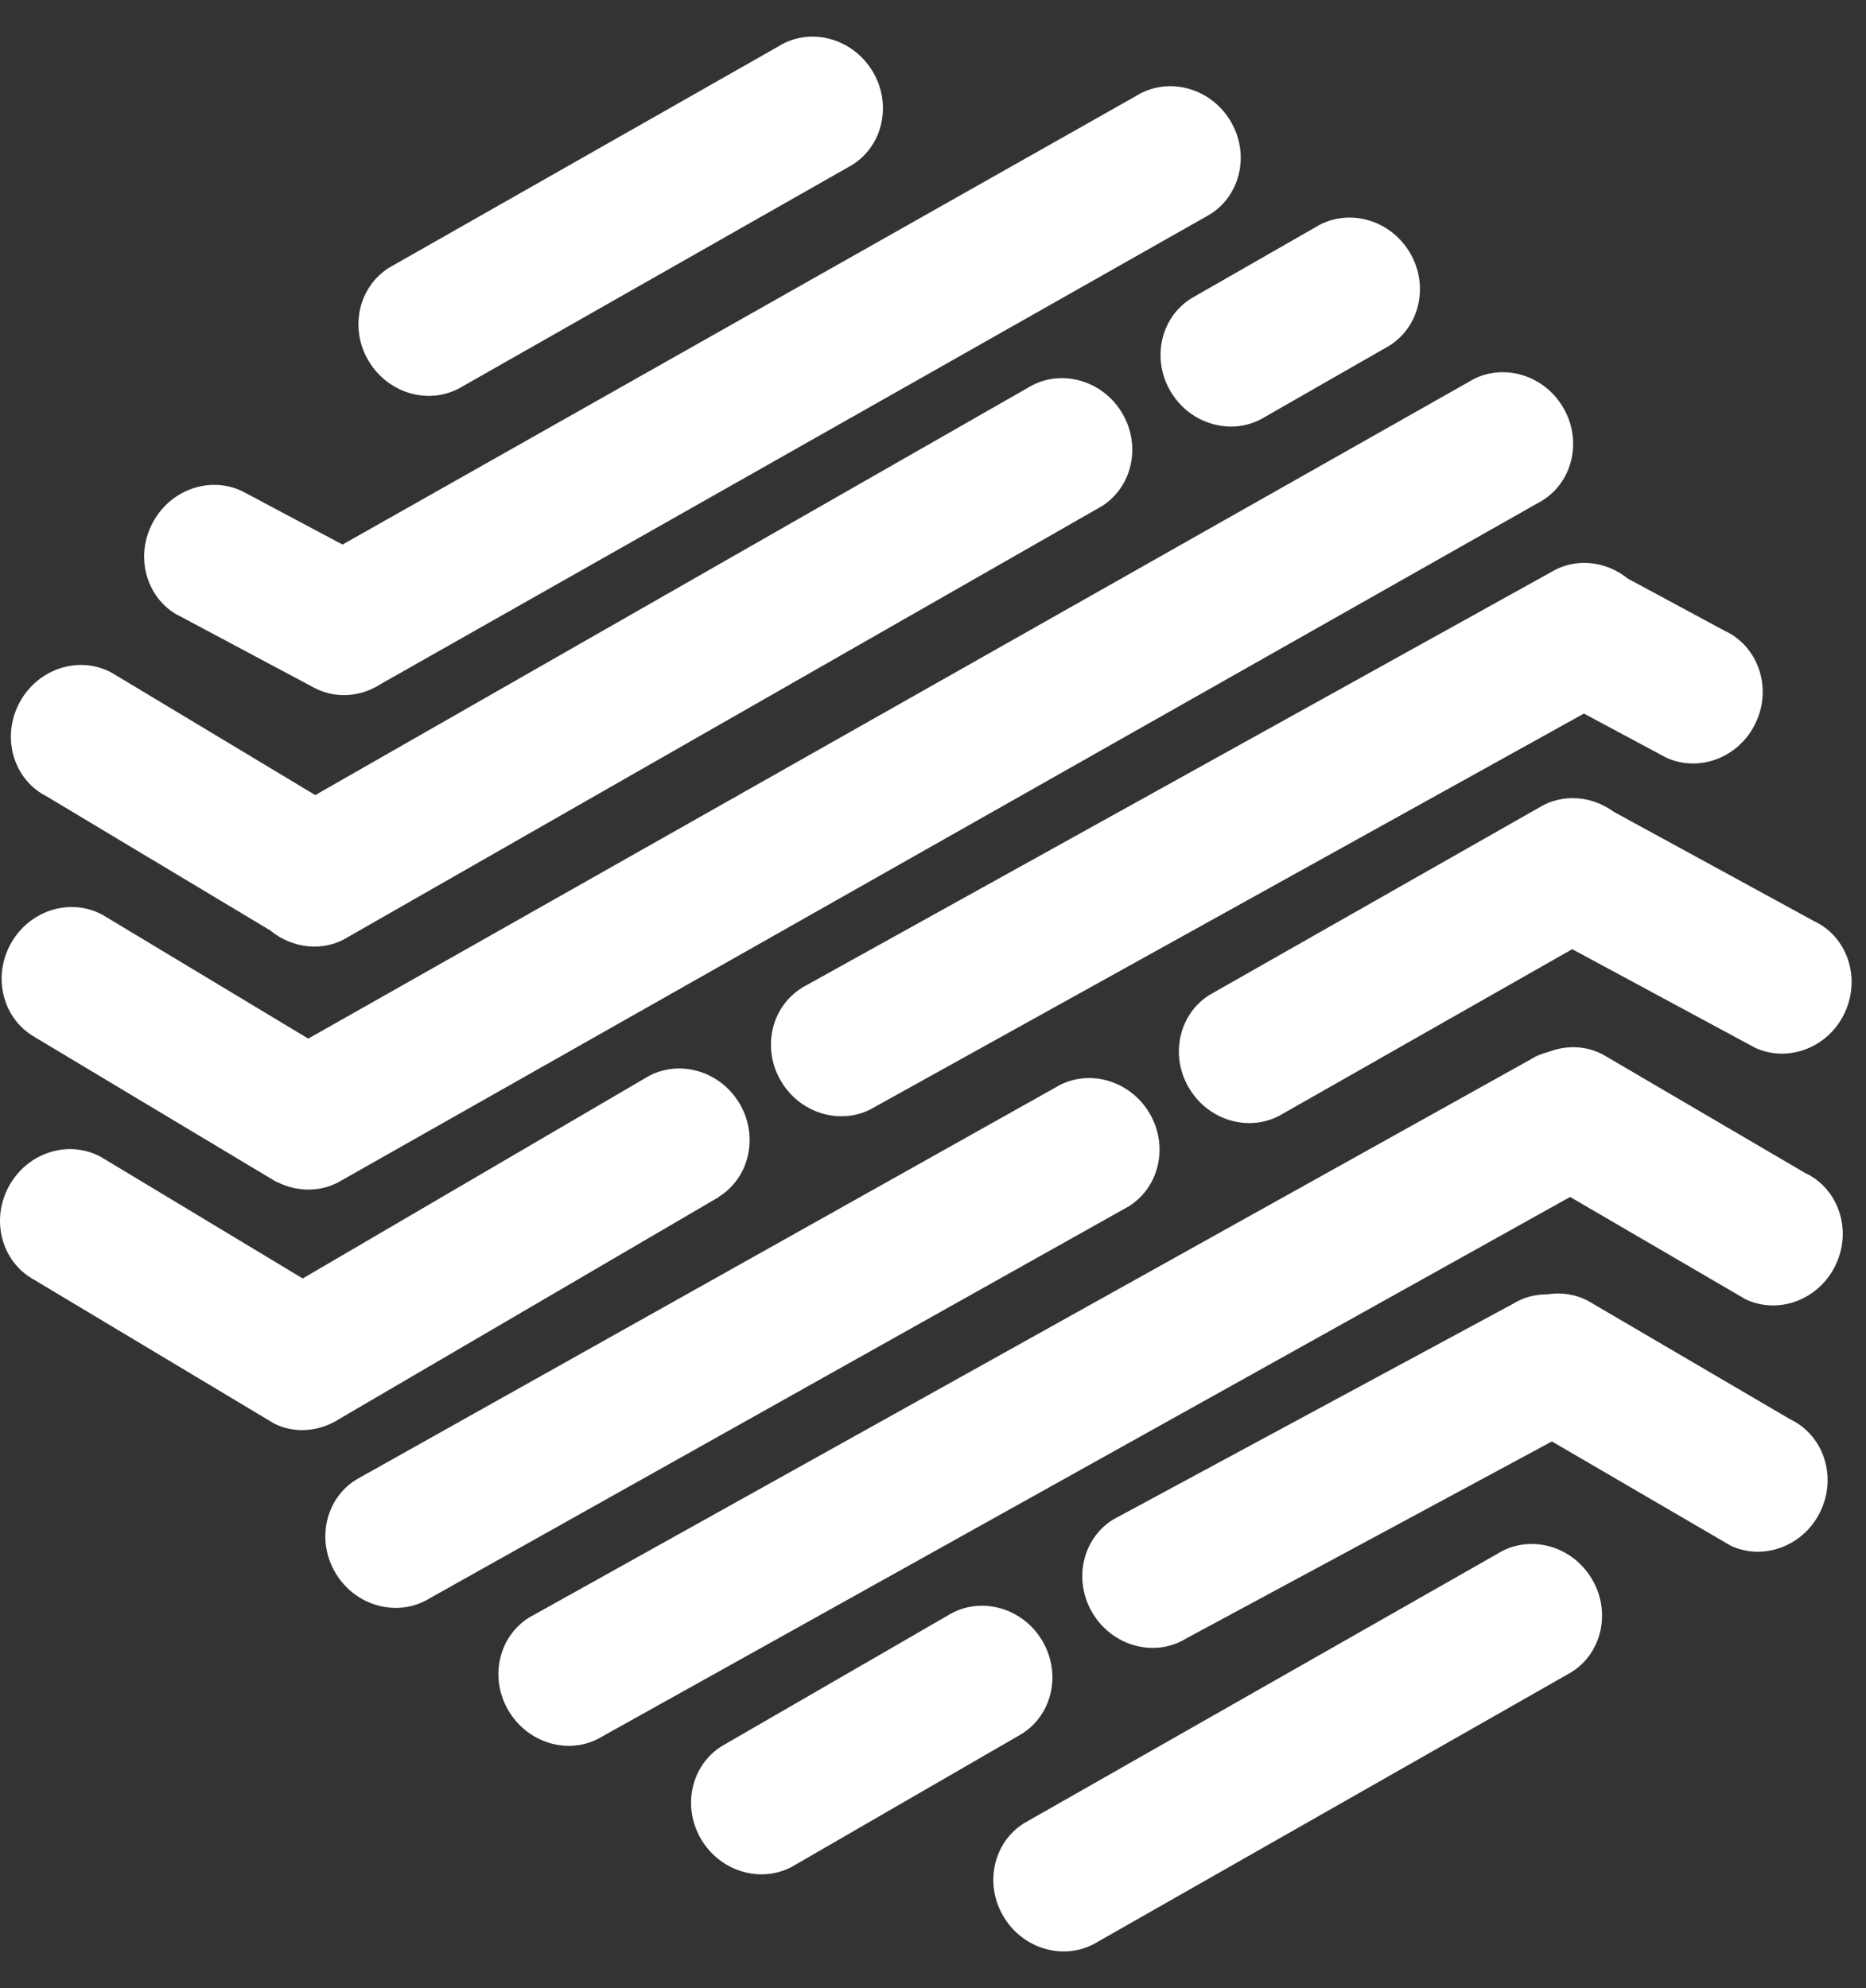 <?xml version="1.0" encoding="UTF-8"?> <svg xmlns="http://www.w3.org/2000/svg" width="46" height="49" viewBox="0 0 46 49" fill="none"><rect x="0" y="0" width="46" height="49" fill="#333333" stroke="none"/><path d="M36.92 38.293L25.247 44.936C24.475 45.416 24.255 46.461 24.755 47.265C25.255 48.074 26.291 48.338 27.06 47.861L38.733 41.218C39.505 40.738 39.726 39.694 39.225 38.889C38.725 38.081 37.689 37.813 36.92 38.293Z" fill="white"></path><path d="M25.675 40.41C25.175 39.602 24.139 39.338 23.37 39.814L17.796 43.036C17.024 43.516 16.803 44.56 17.304 45.365C17.804 46.173 18.84 46.437 19.609 45.961L25.183 42.739C25.956 42.259 26.176 41.215 25.675 40.41Z" fill="white"></path><path d="M11.409 9.52L21.006 4.066C21.778 3.586 21.998 2.541 21.498 1.737C20.998 0.929 19.961 0.661 19.193 1.141L9.597 6.595C8.824 7.075 8.604 8.12 9.104 8.924C9.605 9.733 10.641 9.997 11.409 9.52Z" fill="white"></path><path d="M44.12 34.975L39.146 32.062C38.83 31.894 38.477 31.85 38.141 31.902C37.853 31.902 37.561 31.97 37.301 32.134L27.44 37.453C26.668 37.933 26.448 38.977 26.948 39.782C27.448 40.59 28.485 40.858 29.253 40.378L38.257 35.528L42.671 38.101C43.496 38.481 44.492 38.089 44.888 37.228C45.288 36.368 44.94 35.356 44.116 34.975H44.12Z" fill="white"></path><path d="M44.489 28.905L39.515 25.992C39.091 25.768 38.61 25.76 38.182 25.924C38.03 25.964 37.882 26.016 37.746 26.104L13.047 39.866C12.274 40.346 12.054 41.391 12.555 42.195C13.055 43.004 14.091 43.272 14.86 42.792L38.706 29.502L43.044 32.031C43.869 32.411 44.865 32.019 45.261 31.158C45.661 30.298 45.313 29.285 44.489 28.905Z" fill="white"></path><path d="M0.864 25.567L6.803 29.125C6.803 29.125 6.823 29.129 6.831 29.133C7.335 29.389 7.939 29.393 8.436 29.085L38.021 12.337C38.793 11.857 39.013 10.813 38.513 10.008C38.013 9.2 36.977 8.932 36.208 9.412L7.599 25.599L2.537 22.554C1.745 22.114 0.724 22.43 0.264 23.262C-0.196 24.095 0.076 25.127 0.868 25.567H0.864Z" fill="white"></path><path d="M1.097 19.597L6.659 22.931C7.204 23.379 7.972 23.475 8.58 23.095L27.152 12.482C27.925 12.002 28.145 10.957 27.645 10.153C27.145 9.345 26.108 9.081 25.34 9.557L7.772 19.597L2.766 16.588C1.973 16.148 0.953 16.464 0.493 17.296C0.032 18.129 0.304 19.161 1.097 19.601V19.597Z" fill="white"></path><path d="M4.382 15.159L7.791 16.976C8.32 17.232 8.92 17.164 9.392 16.856L29.825 5.286C30.598 4.806 30.818 3.762 30.318 2.957C29.817 2.149 28.781 1.885 28.013 2.361L8.444 13.422L6.051 12.149C5.258 11.709 4.238 12.025 3.778 12.858C3.317 13.69 3.59 14.723 4.382 15.163V15.159Z" fill="white"></path><path d="M44.709 22.698L39.782 20.009C39.242 19.613 38.514 19.549 37.933 19.909L29.822 24.519C29.049 24.999 28.829 26.044 29.33 26.848C29.83 27.657 30.866 27.921 31.635 27.444L38.758 23.395L43.264 25.824C44.088 26.204 45.085 25.816 45.481 24.951C45.877 24.087 45.533 23.078 44.709 22.698Z" fill="white"></path><path d="M17.72 29.498C18.492 29.017 18.712 27.973 18.212 27.169C17.712 26.36 16.675 26.096 15.907 26.572L7.463 31.511L2.497 28.521C1.705 28.081 0.684 28.397 0.224 29.23C-0.236 30.062 0.036 31.094 0.828 31.535L6.767 35.092C7.299 35.352 7.911 35.276 8.388 34.96L17.724 29.502L17.72 29.498Z" fill="white"></path><path d="M28.317 27.405C27.817 26.596 26.78 26.332 26.012 26.808L8.78 36.469C8.008 36.949 7.788 37.993 8.288 38.798C8.788 39.606 9.825 39.87 10.593 39.394L27.825 29.734C28.597 29.253 28.817 28.209 28.317 27.405Z" fill="white"></path><path d="M28.877 9.681C29.378 10.489 30.414 10.753 31.182 10.277L34.244 8.524C35.016 8.044 35.236 7 34.736 6.195C34.236 5.387 33.199 5.123 32.431 5.599L29.37 7.352C28.597 7.832 28.377 8.876 28.877 9.681Z" fill="white"></path><path d="M19.765 24.351C18.993 24.831 18.773 25.876 19.273 26.68C19.773 27.488 20.81 27.753 21.578 27.276L39.046 17.588L41.071 18.672C41.895 19.053 42.892 18.664 43.288 17.8C43.688 16.94 43.34 15.927 42.515 15.547L40.13 14.262C39.586 13.822 38.826 13.734 38.221 14.11L19.765 24.347V24.351Z" fill="white"></path></svg> 